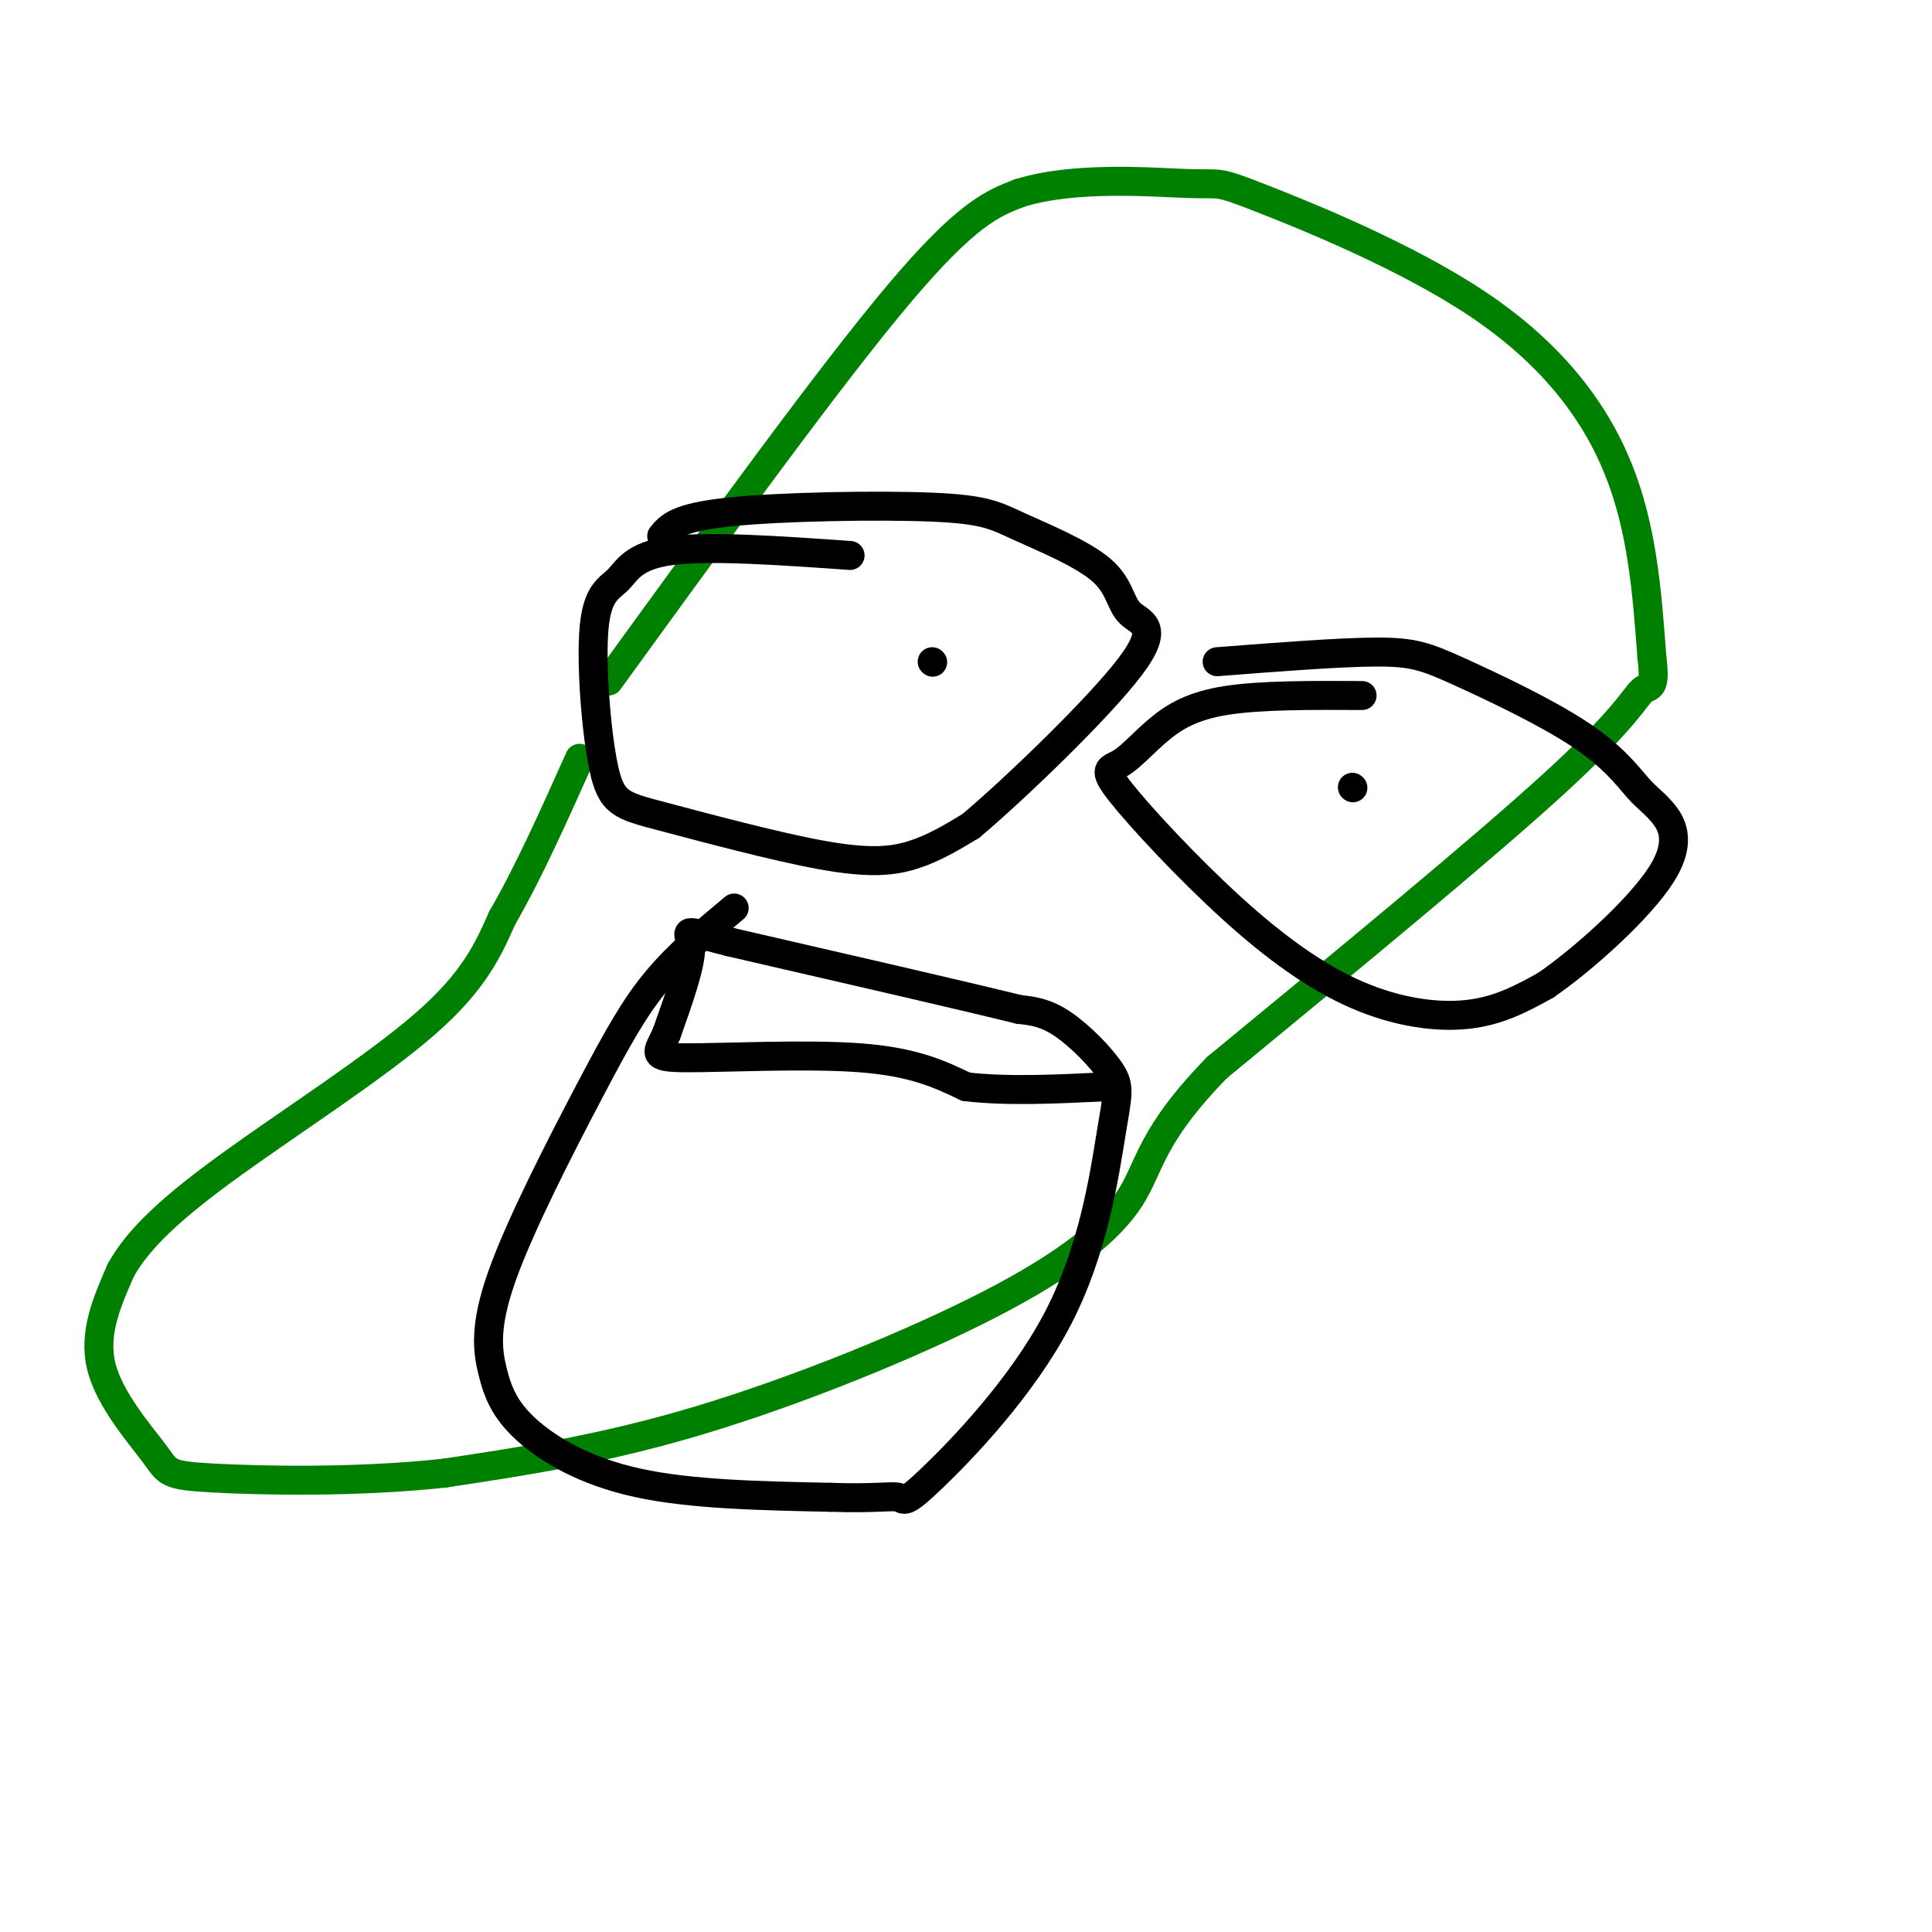 <svg viewBox='0 0 400 400' version='1.1' xmlns='http://www.w3.org/2000/svg' xmlns:xlink='http://www.w3.org/1999/xlink'><g fill='none' stroke='#008000' stroke-width='6' stroke-linecap='round' stroke-linejoin='round'><path d='M126,141c22.917,-31.583 45.833,-63.167 60,-80c14.167,-16.833 19.583,-18.917 25,-21'/><path d='M211,40c11.497,-3.638 27.741,-2.235 35,-2c7.259,0.235 5.533,-0.700 15,3c9.467,3.700 30.126,12.035 45,22c14.874,9.965 23.964,21.562 29,34c5.036,12.438 6.018,25.719 7,39'/><path d='M342,136c0.869,7.190 -0.458,5.667 -2,7c-1.542,1.333 -3.298,5.524 -18,19c-14.702,13.476 -42.351,36.238 -70,59'/><path d='M252,221c-13.936,14.257 -13.777,20.399 -18,27c-4.223,6.601 -12.829,13.662 -29,22c-16.171,8.338 -39.906,17.954 -60,24c-20.094,6.046 -36.547,8.523 -53,11'/><path d='M92,305c-18.531,2.008 -38.359,1.528 -48,1c-9.641,-0.528 -9.096,-1.104 -12,-5c-2.904,-3.896 -9.258,-11.113 -11,-18c-1.742,-6.887 1.129,-13.443 4,-20'/><path d='M25,263c3.631,-6.607 10.708,-13.125 23,-22c12.292,-8.875 29.798,-20.107 40,-29c10.202,-8.893 13.101,-15.446 16,-22'/><path d='M104,190c5.333,-9.167 10.667,-21.083 16,-33'/></g>
<g fill='none' stroke='#000000' stroke-width='6' stroke-linecap='round' stroke-linejoin='round'><path d='M176,115c-14.551,-1.017 -29.102,-2.034 -37,-1c-7.898,1.034 -9.144,4.120 -11,6c-1.856,1.880 -4.322,2.553 -5,10c-0.678,7.447 0.432,21.667 2,29c1.568,7.333 3.596,7.780 12,10c8.404,2.220 23.186,6.213 33,8c9.814,1.787 14.661,1.368 19,0c4.339,-1.368 8.169,-3.684 12,-6'/><path d='M201,171c9.298,-7.847 26.544,-24.464 33,-33c6.456,-8.536 2.121,-8.991 0,-11c-2.121,-2.009 -2.030,-5.571 -6,-9c-3.970,-3.429 -12.002,-6.723 -17,-9c-4.998,-2.277 -6.961,-3.536 -18,-4c-11.039,-0.464 -31.154,-0.133 -42,1c-10.846,1.133 -12.423,3.066 -14,5'/><path d='M193,137c0.000,0.000 0.100,0.100 0.1,0.1'/><path d='M282,144c-10.453,-0.051 -20.907,-0.101 -28,1c-7.093,1.101 -10.826,3.354 -14,6c-3.174,2.646 -5.791,5.684 -8,7c-2.209,1.316 -4.012,0.911 0,6c4.012,5.089 13.838,15.673 23,24c9.162,8.327 17.659,14.396 26,18c8.341,3.604 16.526,4.744 23,4c6.474,-0.744 11.237,-3.372 16,-6'/><path d='M320,204c7.856,-5.396 19.497,-15.886 24,-23c4.503,-7.114 1.870,-10.854 0,-13c-1.870,-2.146 -2.976,-2.699 -5,-5c-2.024,-2.301 -4.965,-6.349 -12,-11c-7.035,-4.651 -18.163,-9.906 -25,-13c-6.837,-3.094 -9.382,-4.027 -17,-4c-7.618,0.027 -20.309,1.013 -33,2'/><path d='M280,163c0.000,0.000 0.100,0.100 0.1,0.1'/><path d='M152,188c-5.700,4.746 -11.400,9.491 -16,15c-4.600,5.509 -8.098,11.780 -14,23c-5.902,11.220 -14.206,27.388 -18,38c-3.794,10.612 -3.079,15.669 -2,20c1.079,4.331 2.521,7.935 7,12c4.479,4.065 11.994,8.590 23,11c11.006,2.410 25.503,2.705 40,3'/><path d='M172,310c9.312,0.324 12.590,-0.368 14,0c1.410,0.368 0.950,1.794 7,-4c6.050,-5.794 18.610,-18.810 26,-33c7.390,-14.190 9.610,-29.556 11,-38c1.390,-8.444 1.951,-9.966 0,-13c-1.951,-3.034 -6.415,-7.581 -10,-10c-3.585,-2.419 -6.293,-2.709 -9,-3'/><path d='M211,209c-11.500,-2.833 -35.750,-8.417 -60,-14'/><path d='M151,195c-10.889,-2.756 -8.111,-2.644 -8,1c0.111,3.644 -2.444,10.822 -5,18'/><path d='M138,214c-1.750,3.988 -3.625,4.958 4,5c7.625,0.042 24.750,-0.845 36,0c11.250,0.845 16.625,3.423 22,6'/><path d='M200,225c8.500,1.000 18.750,0.500 29,0'/></g>
</svg>